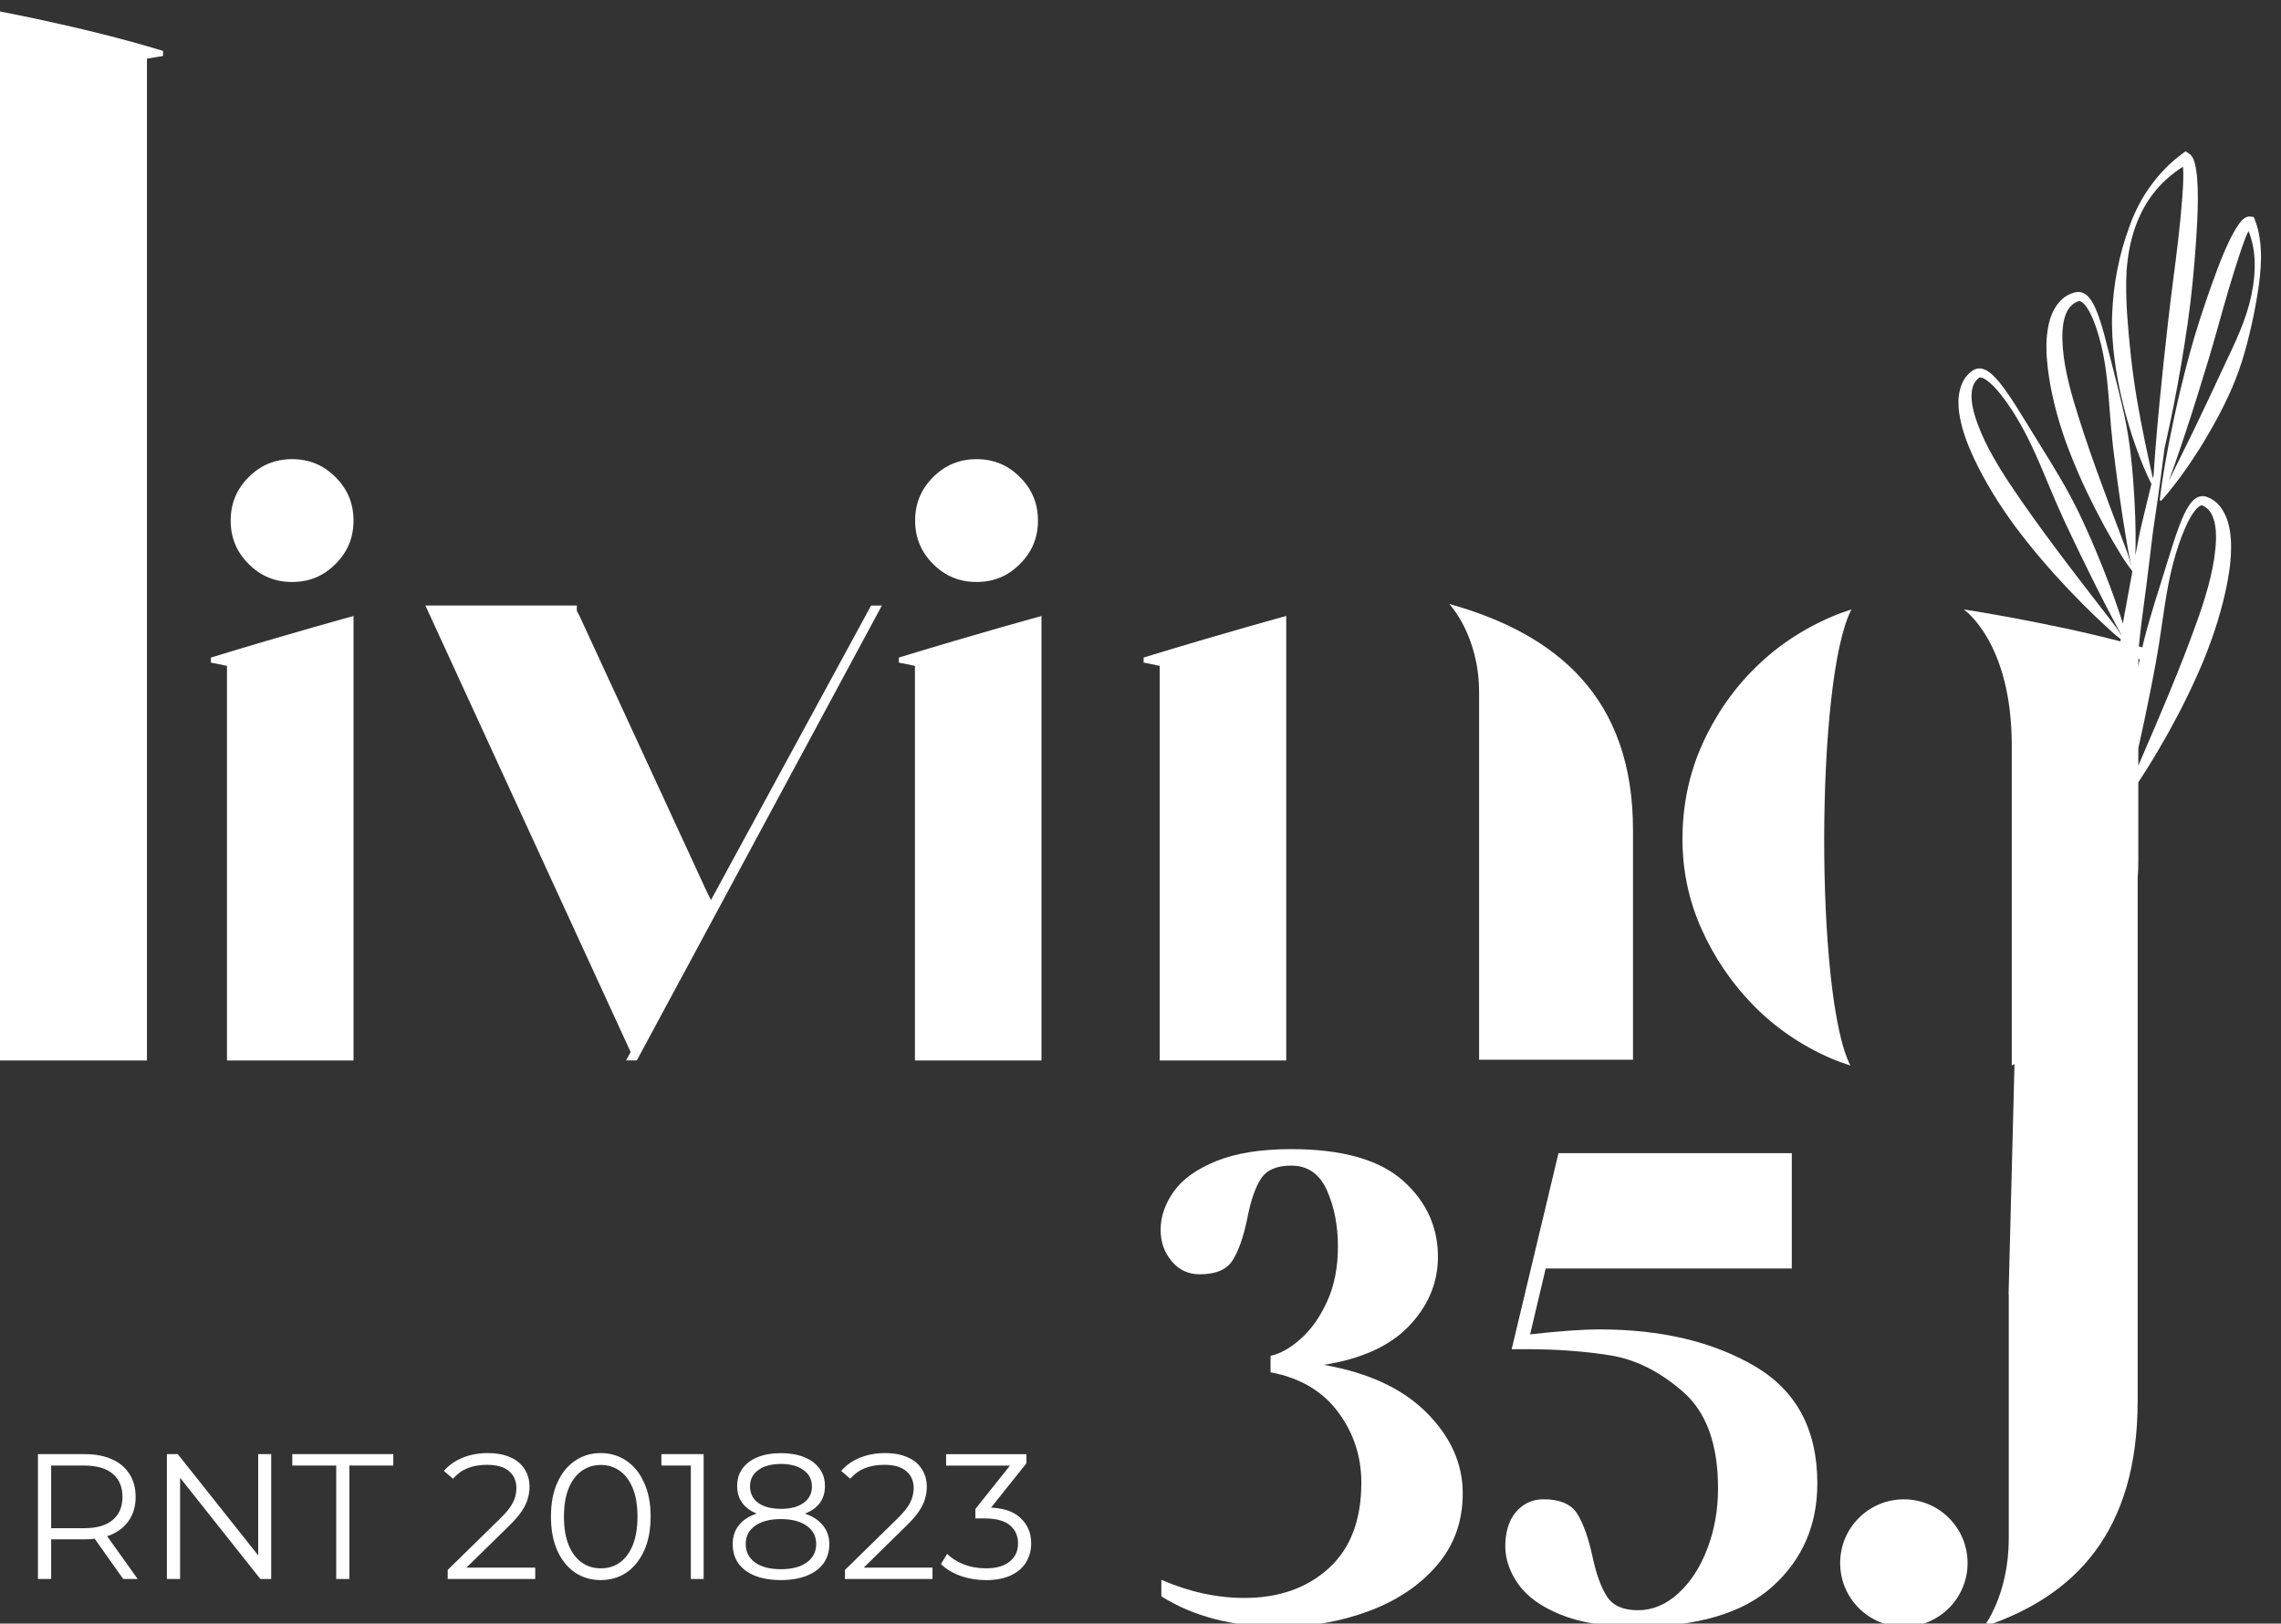<?xml version="1.0" encoding="UTF-8" standalone="no"?>
<svg
   version="1.1"
   viewBox="0 0 34.375 24.469"
   id="svg308"
   sodipodi:docname="logo-white-rnt.svg"
   inkscape:version="1.2.2 (b0a8486541, 2022-12-01)"
   xmlns:inkscape="http://www.inkscape.org/namespaces/inkscape"
   xmlns:sodipodi="http://sodipodi.sourceforge.net/DTD/sodipodi-0.dtd"
   xmlns="http://www.w3.org/2000/svg"
   xmlns:svg="http://www.w3.org/2000/svg">
  <rect x="0" y="0" width="34.375" height="24.469" fill="#333333" stroke="none"/>
  <sodipodi:namedview
     id="namedview310"
     pagecolor="#aaaaaa"
     bordercolor="#999999"
     borderopacity="1"
     inkscape:showpageshadow="0"
     inkscape:pageopacity="0"
     inkscape:pagecheckerboard="0"
     inkscape:deskcolor="#d1d1d1"
     showgrid="false"
     inkscape:zoom="19.289714"
     inkscape:cx="23.406257"
     inkscape:cy="18.37767"
     inkscape:window-width="1920"
     inkscape:window-height="1011"
     inkscape:window-x="0"
     inkscape:window-y="32"
     inkscape:window-maximized="1"
     inkscape:current-layer="svg308" />
  <defs
     id="defs248">
    <clipPath
       id="clipPath2268">
      <path
         d="m287.33 28.694h472.22v364.9h-472.22z"
         id="path245" />
    </clipPath>
  </defs>
  <g
     transform="translate(-659.87 -21.744)"
     id="g306">
    <g
       transform="matrix(.117 0 0 -.117 615.79 58.359)"
       fill="#fff"
       stroke-width="3.004"
       id="g304">
      <g
         clip-path="url(#clipPath2268)"
         fill="#fff"
         stroke-width="3.004"
         id="g302">
        <g
           transform="translate(526.34 107.33)"
           id="g252">
          <path
             d="m0 0v2.122c3.592-1.557 7.154-2.334 10.688-2.334 4.444 0 8.068 1.273 10.87 3.819 2.8 2.545 4.202 6.222 4.202 11.032 0 3.393-1.005 6.433-3.015 9.122-2.01 2.686-4.903 4.384-8.678 5.092v2.121c1.279 0.282 2.588 1.024 3.927 2.227 1.34 1.202 2.467 2.812 3.381 4.827 0.913 2.015 1.37 4.365 1.37 7.054 0 2.687-0.473 5.091-1.416 7.213-0.944 2.121-2.482 3.183-4.613 3.183-1.888 0-3.196-0.584-3.928-1.751-0.73-1.167-1.31-2.882-1.735-5.145-0.489-2.333-1.113-4.103-1.873-5.304-0.762-1.203-2.178-1.802-4.247-1.802-1.462 0-2.665 0.564-3.609 1.696-0.945 1.131-1.416 2.474-1.416 4.031 0 1.697 0.563 3.342 1.69 4.933s2.953 2.898 5.481 3.925c2.526 1.023 5.739 1.538 9.637 1.538 6.577 0 11.388-1.363 14.432-4.084 3.045-2.723 4.537-6.065 4.477-10.025-0.061-3.253-1.311-6.152-3.745-8.697-2.437-2.546-6.091-4.209-10.962-4.986 5.724-0.991 10.141-3.041 13.246-6.152 3.106-3.113 4.658-6.577 4.658-10.395 0-3.608-1.111-6.701-3.334-9.282-2.223-2.582-5.147-4.544-8.769-5.887-3.624-1.345-7.445-2.016-11.464-2.016-6.029 0-11.115 1.308-15.255 3.925"
             fill="#fff"
             id="path250" />
        </g>
        <g
           transform="translate(577.81 104.95)"
           id="g256">
          <path
             d="m0 0c-2.527 1.024-4.355 2.334-5.48 3.925-1.129 1.591-1.691 3.235-1.691 4.932 0 1.555 0.379 3.189 1.323 4.321 0.945 1.131 2.148 1.697 3.609 1.697 2.07 0 3.501-0.602 4.294-1.804 0.79-1.203 1.521-3.259 2.01-5.592 0.487-2.265 1.111-3.978 1.872-5.145s2.085-1.751 3.974-1.751c1.887 0 3.623 0.725 5.207 2.175 1.583 1.449 2.831 3.376 3.745 5.78s1.37 4.986 1.37 7.744c0 5.657-1.492 9.794-4.476 12.411-2.984 2.616-6.119 4.191-9.408 4.721-3.289 0.529-6.883 0.795-10.78 0.795h-1.918l6.03 25.246h30.053v-14.851h-31.698l-2.01-8.486c3.775 0.425 6.76 0.637 8.953 0.637 7.916 0 14.57-1.574 19.959-4.721 5.39-3.147 8.084-8.185 8.084-15.115 0-5.375-1.918-9.795-5.755-13.26-3.836-3.465-9.714-5.197-17.629-5.197-3.899 0-7.112 0.515-9.638 1.538"
             fill="#fff"
             id="path254" />
        </g>
        <g
           transform="translate(397.75 305.74)"
           id="g260">
          <path
             d="m0 0-2.071-0.347v-129.04h-20.373v135.39s12.011-2.16 22.444-5.351z"
             fill="#fff"
             id="path258" />
        </g>
        <g
           transform="translate(490.34 234.95)"
           id="g264">
          <path
             d="m0 0-31.562-58.595h-1.378l0.579 1.087-26.435 57.508h19.518c-0.069-0.863 0.025-0.731 0.275-1.209l16.421-35.581 0.571-1.142 20.625 37.932z"
             fill="#fff"
             id="path262" />
        </g>
        <g
           transform="translate(496.94 240.3)"
           id="g268">
          <path
             d="m0 0c-1.558 1.559-2.314 3.389-2.314 5.59 0 2.21 0.756 4.04 2.314 5.598 1.56 1.559 3.39 2.316 5.596 2.316s4.036-0.757 5.593-2.316c1.56-1.558 2.317-3.39 2.317-5.598 0-2.201-0.757-4.031-2.319-5.59-1.552-1.559-3.381-2.316-5.591-2.316-2.206 0-4.036 0.757-5.596 2.316"
             fill="#fff"
             id="path266" />
        </g>
        <g
           transform="translate(408.78 240.3)"
           id="g272">
          <path
             d="m0 0c-1.558 1.559-2.314 3.389-2.314 5.59 0 2.21 0.756 4.04 2.314 5.598 1.56 1.559 3.389 2.316 5.595 2.316s4.036-0.757 5.594-2.316c1.559-1.558 2.317-3.39 2.317-5.598 0-2.201-0.758-4.031-2.32-5.59-1.552-1.559-3.38-2.316-5.591-2.316-2.206 0-4.035 0.757-5.595 2.316"
             fill="#fff"
             id="path270" />
        </g>
        <g
           transform="translate(587.09 206.05)"
           id="g276">
          <path
             d="m0 0v-29.605h-19.824v47.342c0 7.343-3.843 11.366-3.843 11.366 14.029-3.913 23.667-12.206 23.667-29.103m-63.034 22.203c10.43 3.192 18.369 5.351 18.369 5.351v-57.252h-16.3v50.829l-2.069 0.42z"
             fill="#fff"
             id="path274" />
        </g>
        <g
           transform="translate(492.53 228.25)"
           id="g280">
          <path
             d="m0 0c10.432 3.191 18.37 5.351 18.37 5.351v-57.252h-16.3v50.829l-2.07 0.421z"
             fill="#fff"
             id="path278" />
        </g>
        <g
           transform="translate(403.92 228.25)"
           id="g284">
          <path
             d="m0 0c10.432 3.191 18.369 5.351 18.369 5.351v-57.252h-16.3v50.829l-2.069 0.421z"
             fill="#fff"
             id="path282" />
        </g>
        <g
           transform="translate(615.23 234.45)"
           id="g288">
          <path
             d="m0 0c-0.807-0.265-1.614-0.542-2.399-0.876-3.784-1.597-7.141-3.821-9.986-6.626-2.851-2.799-5.157-6.141-6.853-9.922-1.679-3.742-2.53-7.837-2.53-12.177 0-4.038 0.823-7.928 2.454-11.568 1.649-3.687 3.907-7.005 6.71-9.861 2.807-2.857 6.137-5.13 9.887-6.769 0.856-0.367 1.714-0.672 2.583-0.957-4.549 8.757-4.508 49.934 0.134 58.756"
             fill="#fff"
             id="path286" />
        </g>
        <g
           transform="translate(621.98 119.82)"
           id="g292">
          <path
             d="m0 0c-4.533 0-8.207-3.674-8.207-8.207 0-4.532 3.674-8.206 8.207-8.206 4.532 0 8.206 3.674 8.206 8.206 0 4.533-3.674 8.207-8.206 8.207"
             fill="#fff"
             id="path290" />
        </g>
        <g
           transform="translate(662.18 243.44)"
           id="g296">
          <path
             d="m0 0c-0.049-1.61-0.326-3.26-0.711-4.888-0.786-3.266-2.006-6.456-3.217-9.643-1.23-3.188-2.551-6.357-3.901-9.528l-2.048-4.756c-0.043-0.096-0.084-0.196-0.126-0.292v2.225c0.247 1.104 0.487 2.208 0.719 3.314 0.353 1.689 0.709 3.379 1.034 5.072 0.342 1.69 0.649 3.386 0.917 5.088 0.539 3.403 0.912 6.857 1.774 10.195 0.432 1.665 0.96 3.312 1.655 4.865 0.348 0.77 0.745 1.533 1.245 2.144 0.24 0.297 0.54 0.561 0.758 0.614 0.101 0.017 0.153 1e-3 0.218-0.028 0.133-0.079 0.301-0.155 0.425-0.268 0.546-0.399 0.86-1.071 1.052-1.787 0.182-0.726 0.227-1.524 0.206-2.327m-12.818-11.349c-0.494 0.652-1.038 1.371-1.568 2.041l-3.165 4.1c-2.095 2.735-4.162 5.477-6.145 8.259-1.965 2.787-3.94 5.574-5.513 8.542-0.776 1.482-1.456 3.011-1.902 4.558-0.219 0.772-0.374 1.557-0.378 2.307 8e-3 0.74 0.144 1.469 0.574 1.992 0.092 0.139 0.236 0.255 0.345 0.363 0.056 0.046 0.101 0.074 0.206 0.083 0.223 2e-3 0.579-0.179 0.885-0.407 0.636-0.468 1.21-1.108 1.74-1.768 1.058-1.332 1.978-2.796 2.809-4.301 1.666-3.019 2.885-6.272 4.252-9.435 0.683-1.583 1.403-3.148 2.153-4.701 0.736-1.558 1.5-3.106 2.261-4.656 0.764-1.549 1.537-3.096 2.341-4.63 0.393-0.771 0.81-1.533 1.217-2.299l0.51-0.928c-3e-3 -0.02-5e-3 -0.04-8e-3 -0.06-0.213 0.344-0.4 0.651-0.614 0.94m1.486 9.425c-0.252 0.694-0.537 1.474-0.82 2.197l-1.669 4.422c-1.1 2.945-2.17 5.886-3.15 8.838-0.963 2.952-1.933 5.905-2.466 8.905-0.257 1.494-0.407 3.002-0.328 4.446 0.083 1.425 0.442 2.865 1.5 3.557 0.129 0.09 0.271 0.161 0.42 0.221 0.153 0.068 0.163 0.063 0.263 0.068 0.171-9e-3 0.439-0.194 0.658-0.453 0.458-0.519 0.805-1.228 1.102-1.931 0.585-1.43 0.995-2.955 1.301-4.492 0.615-3.083 0.726-6.254 1.006-9.384 0.137-1.566 0.316-3.127 0.527-4.686 0.194-1.561 0.42-3.119 0.642-4.68 0.225-1.559 0.458-3.12 0.726-4.678 0.123-0.78 0.271-1.559 0.411-2.339l0.227-1.168 0.055-0.273c-0.044 0.142-0.089 0.287-0.123 0.419-0.095 0.372-0.172 0.697-0.282 1.011m1.513-13.448c-0.066-0.316-0.123-0.632-0.184-0.948v0.911zm1.615 23.623-0.31 1.391-0.597 2.776-0.553 2.775-0.501 2.776c-0.634 3.705-1.023 7.416-1.284 11.129-0.114 1.858-0.172 3.725-0.061 5.593 0.142 1.86 0.468 3.718 1.084 5.483 0.61 1.765 1.51 3.433 2.703 4.85 0.995 1.189 2.181 2.186 3.467 3.009 9e-3 -0.079 0.018-0.16 0.024-0.242 0.029-0.396 0.033-0.818 0.02-1.246-7e-3 -0.854-0.076-1.727-0.137-2.599-0.13-1.748-0.31-3.507-0.51-5.264-0.405-3.516-0.909-7.03-1.303-10.56-0.4-3.529-0.782-7.065-1.122-10.611-0.166-1.773-0.331-3.547-0.471-5.326l-0.201-2.67-0.081-1.278-0.087-0.336zm9.544-5.415c-0.363 0.9-0.941 1.841-1.881 2.37-0.227 0.147-0.464 0.231-0.723 0.33-0.347 0.112-0.746 0.079-1.05-0.053-0.59-0.283-0.882-0.702-1.159-1.086-0.513-0.794-0.853-1.612-1.178-2.432-0.633-1.643-1.13-3.308-1.647-4.969-1.009-3.324-2.135-6.632-2.984-10.007-0.072-0.288-0.13-0.58-0.198-0.869-0.154 0.044-0.307 0.089-0.461 0.133 0.133 1.225 0.27 2.449 0.425 3.671 0.351 2.602 0.691 5.209 1.004 7.821 0.179 1.303 0.286 2.618 0.49 3.916l0.572 3.906c0.191 1.303 0.356 2.611 0.527 3.919 0.101 0.758 0.198 1.516 0.293 2.275 0.019 0.081 0.038 0.162 0.057 0.242 0.401 1.742 0.765 3.49 1.115 5.241 0.692 3.502 1.297 7.021 1.804 10.556 0.51 3.536 0.846 7.096 1.091 10.674 0.117 1.789 0.218 3.582 0.229 5.394 6e-3 0.906-0.024 1.815-0.096 2.742-0.04 0.462-0.097 0.929-0.192 1.415-0.049 0.244-0.101 0.487-0.2 0.763-0.037 0.126-0.116 0.288-0.189 0.433-0.056 0.09-0.118 0.178-0.182 0.261-0.078 0.093-0.212 0.201-0.329 0.278l-0.397 0.259-0.369-0.272c-3.219-2.36-5.534-5.69-6.824-9.322-1.356-3.612-2.106-7.472-2.258-11.355-0.082-1.943 0.058-3.881 0.304-5.797 0.243-1.917 0.609-3.814 1.068-5.682 0.221-0.936 0.471-1.865 0.751-2.784 0.268-0.922 0.564-1.835 0.89-2.739 0.313-0.906 0.665-1.799 1.033-2.685 0.18-0.443 0.384-0.879 0.58-1.316l0.309-0.65 0.126-0.253c-0.115-0.456-0.231-0.913-0.34-1.371l-0.929-3.856c-0.31-1.288-0.533-2.588-0.786-3.886-8e-3 -0.036-0.014-0.073-0.022-0.11l9e-3 0.211c0.015 0.795 0.033 1.59 0.022 2.383-3e-3 1.587-0.061 3.172-0.152 4.754-0.092 1.583-0.205 3.164-0.375 4.74-0.154 1.578-0.368 3.151-0.662 4.713-0.592 3.125-1.465 6.199-2.227 9.281-0.393 1.54-0.769 3.084-1.294 4.612-0.135 0.382-0.276 0.763-0.45 1.139-0.163 0.38-0.354 0.758-0.612 1.125-0.261 0.354-0.589 0.757-1.191 0.951-0.147 0.039-0.317 0.061-0.472 0.055-0.155-0.013-0.334-0.037-0.427-0.072-0.228-0.059-0.453-0.136-0.669-0.243-0.884-0.398-1.541-1.173-1.972-1.968-0.44-0.808-0.669-1.667-0.807-2.512-0.272-1.698-0.187-3.369-2e-3 -4.996 0.394-3.255 1.222-6.386 2.288-9.41 1.095-3.014 2.391-5.934 3.84-8.767 0.727-1.416 1.483-2.815 2.286-4.188 0.404-0.697 0.799-1.342 1.24-2.067 0.242-0.393 0.517-0.775 0.772-1.111 0.176-0.229 0.325-0.434 0.464-0.637l7e-3 -0.037c-0.353-1.88-0.699-3.762-1.035-5.647-0.07-0.352-0.131-0.704-0.186-1.057-0.248 0.772-0.494 1.544-0.766 2.306-0.561 1.645-1.176 3.269-1.818 4.88-0.645 1.611-1.309 3.215-2.025 4.796-0.703 1.588-1.459 3.151-2.289 4.679-1.661 3.059-3.572 5.982-5.375 8.952-0.914 1.481-1.809 2.97-2.831 4.405-0.517 0.713-1.05 1.42-1.744 2.063-0.364 0.303-0.751 0.636-1.392 0.764-0.329 0.052-0.723-0.015-1.031-0.21-0.227-0.16-0.436-0.302-0.618-0.499-0.779-0.746-1.105-1.802-1.233-2.763-0.124-0.98-0.033-1.929 0.134-2.839 0.344-1.823 1.006-3.512 1.75-5.133 1.509-3.233 3.393-6.223 5.473-9.042 2.107-2.801 4.381-5.454 6.777-7.981 1.202-1.26 2.426-2.497 3.688-3.695 0.637-0.608 1.253-1.172 1.93-1.794 0.351-0.321 0.731-0.623 1.087-0.892-0.014-0.098-0.028-0.197-0.04-0.295-9.607 2.501-20.179 4.117-20.179 4.117s6.191-4.173 6.191-17.541v-41.214c0.118 0.059 0.235 0.123 0.352 0.183l-0.762-29.596h0.021v-31.504c0-7.344-3.22-11.369-3.22-11.369 11.752 3.916 19.824 12.208 19.824 29.107v67.277c0.055 0.731 0.084 1.468 0.084 2.212v10.168c0.415 0.64 0.811 1.247 1.206 1.883 0.924 1.475 1.804 2.977 2.653 4.495 1.694 3.043 3.238 6.179 4.583 9.414 1.314 3.248 2.397 6.613 3.056 10.119 0.317 1.755 0.539 3.555 0.418 5.407-0.062 0.923-0.21 1.866-0.573 2.783"
             fill="#fff"
             id="path294" />
        </g>
        <g
           transform="translate(666.74 274.92)"
           id="g300">
          <path
             d="m0 0c-0.649-3.139-2.067-6.059-3.43-8.934l-2.03-4.336-2.07-4.334-2.129-4.329-0.966-1.96 0.7 1.959c0.529 1.493 1.03 2.99 1.525 4.49 0.991 2.998 1.927 6.007 2.839 9.02 0.914 3.012 1.713 6.054 2.602 9.062 0.446 1.503 0.907 2.998 1.394 4.472 0.236 0.739 0.496 1.467 0.761 2.175 0.135 0.341 0.277 0.68 0.431 0.986 0.453-1.097 0.711-2.306 0.778-3.534 0.093-1.576-0.081-3.176-0.405-4.737m0.44 9.749-0.128 0.329-0.37 0.053c-0.376 0.055-0.641-0.081-0.794-0.18-0.071-0.049-0.147-0.103-0.209-0.156l-0.15-0.146c-0.187-0.193-0.32-0.376-0.452-0.559-0.253-0.364-0.461-0.725-0.665-1.087-0.401-0.723-0.735-1.459-1.064-2.193-0.639-1.476-1.196-2.97-1.728-4.468-1.062-2.998-2.058-6.009-2.883-9.067-0.823-3.057-1.56-6.136-2.2-9.237-0.321-1.55-0.625-3.104-0.893-4.666-0.141-0.78-0.26-1.565-0.385-2.349l-0.17-1.178-0.078-0.592-0.037-0.296-0.017-0.148c0-0.02-0.012-0.043-0.012-0.123 1e-3 -0.073 0.041-0.134 0.061-0.163 0.038-3e-3 0.145 0.025 0.188 0.086l0.063 0.07 0.102 0.115 0.201 0.231 0.396 0.468c0.257 0.317 0.518 0.631 0.766 0.954 0.498 0.646 0.991 1.297 1.456 1.965 0.474 0.664 0.932 1.338 1.372 2.024 0.444 0.683 0.881 1.371 1.293 2.075 1.66 2.804 3.189 5.711 4.288 8.805 0.547 1.546 0.989 3.134 1.37 4.73 0.386 1.594 0.715 3.2 0.979 4.814 0.274 1.613 0.478 3.241 0.501 4.899 3e-3 1.651-0.164 3.357-0.801 4.99"
             fill="#fff"
             id="path298" />
        </g>
      </g>
    </g>
  </g>
  <g
     aria-label="RNT 201823"
     id="text639"
     style="font-size:2.688px;line-height:0.85;font-family:Montserrat;-inkscape-font-specification:'Montserrat, Normal';letter-spacing:0px;word-spacing:0px;white-space:pre;opacity:1;fill:#ffffff;stroke-width:3.304;stop-color:#000000">
    <path
       d="M 0.572,23.797 V 21.915 H 1.276 q 0.239,0 0.411,0.078 0.172,0.075 0.263,0.22 0.094,0.142 0.094,0.347 0,0.199 -0.094,0.344 -0.091,0.142 -0.263,0.22 -0.172,0.075 -0.411,0.075 H 0.682 l 0.089,-0.091 v 0.688 z m 1.285,0 -0.484,-0.683 h 0.215 l 0.487,0.683 z M 0.771,23.125 0.682,23.031 H 1.271 q 0.282,0 0.427,-0.124 0.148,-0.124 0.148,-0.347 0,-0.226 -0.148,-0.349 Q 1.553,22.087 1.271,22.087 H 0.682 l 0.089,-0.094 z"
       id="path12521" />
    <path
       d="m 2.515,23.797 v -1.882 h 0.164 l 1.298,1.634 h -0.086 v -1.634 h 0.196 v 1.882 H 3.924 L 2.628,22.163 h 0.086 v 1.634 z"
       id="path12523" />
    <path
       d="M 5.067,23.797 V 22.087 H 4.405 V 21.915 H 5.927 v 0.172 H 5.265 v 1.71 z"
       id="path12525" />
    <path
       d="m 6.747,23.797 v -0.137 l 0.782,-0.766 q 0.108,-0.105 0.161,-0.183 0.054,-0.081 0.073,-0.151 0.019,-0.07 0.019,-0.132 0,-0.164 -0.113,-0.258 -0.11,-0.094 -0.328,-0.094 -0.167,0 -0.296,0.051 -0.126,0.051 -0.218,0.159 L 6.69,22.168 q 0.11,-0.129 0.282,-0.199 0.172,-0.07 0.384,-0.07 0.191,0 0.331,0.062 0.14,0.059 0.215,0.175 0.078,0.116 0.078,0.272 0,0.091 -0.027,0.18 -0.024,0.089 -0.091,0.188 -0.065,0.097 -0.191,0.22 l -0.718,0.704 -0.054,-0.075 h 1.167 v 0.172 z"
       id="path12527" />
    <path
       d="m 9.053,23.813 q -0.218,0 -0.387,-0.113 -0.169,-0.116 -0.266,-0.328 -0.097,-0.215 -0.097,-0.516 0,-0.301 0.097,-0.513 0.097,-0.215 0.266,-0.328 0.169,-0.116 0.387,-0.116 0.218,0 0.387,0.116 0.169,0.113 0.266,0.328 0.099,0.212 0.099,0.513 0,0.301 -0.099,0.516 -0.097,0.212 -0.266,0.328 -0.169,0.113 -0.387,0.113 z m 0,-0.177 q 0.167,0 0.29,-0.089 0.124,-0.091 0.194,-0.263 0.07,-0.175 0.07,-0.427 0,-0.253 -0.07,-0.425 -0.07,-0.175 -0.194,-0.263 -0.124,-0.091 -0.29,-0.091 -0.161,0 -0.288,0.091 -0.126,0.089 -0.196,0.263 -0.07,0.172 -0.07,0.425 0,0.253 0.07,0.427 0.07,0.172 0.196,0.263 0.126,0.089 0.288,0.089 z"
       id="path12529" />
    <path
       d="M 10.411,23.797 V 21.996 l 0.086,0.091 H 9.967 v -0.172 h 0.637 v 1.882 z"
       id="path12531" />
    <path
       d="m 11.768,23.813 q -0.226,0 -0.39,-0.065 -0.161,-0.065 -0.25,-0.185 -0.086,-0.124 -0.086,-0.29 0,-0.161 0.083,-0.274 0.086,-0.116 0.247,-0.177 0.164,-0.062 0.395,-0.062 0.229,0 0.392,0.062 0.164,0.062 0.25,0.177 0.089,0.113 0.089,0.274 0,0.167 -0.089,0.29 -0.089,0.121 -0.253,0.185 -0.164,0.065 -0.39,0.065 z m 0,-0.164 q 0.25,0 0.39,-0.102 0.142,-0.102 0.142,-0.277 0,-0.175 -0.142,-0.274 -0.14,-0.102 -0.39,-0.102 -0.25,0 -0.39,0.102 -0.14,0.099 -0.14,0.274 0,0.175 0.14,0.277 0.14,0.102 0.39,0.102 z m 0,-0.78 q -0.21,0 -0.358,-0.056 -0.145,-0.056 -0.223,-0.161 -0.078,-0.108 -0.078,-0.255 0,-0.156 0.081,-0.266 0.083,-0.113 0.231,-0.172 0.148,-0.059 0.347,-0.059 0.199,0 0.347,0.059 0.151,0.059 0.234,0.172 0.083,0.11 0.083,0.266 0,0.148 -0.078,0.255 -0.078,0.105 -0.229,0.161 -0.148,0.056 -0.358,0.056 z m 0,-0.129 q 0.22,0 0.344,-0.091 0.124,-0.091 0.124,-0.245 0,-0.161 -0.129,-0.25 -0.126,-0.091 -0.339,-0.091 -0.212,0 -0.339,0.091 -0.126,0.089 -0.126,0.247 0,0.156 0.121,0.247 0.124,0.091 0.344,0.091 z"
       id="path12533" />
    <path
       d="m 12.734,23.797 v -0.137 l 0.782,-0.766 q 0.108,-0.105 0.161,-0.183 0.054,-0.081 0.073,-0.151 0.019,-0.07 0.019,-0.132 0,-0.164 -0.113,-0.258 -0.11,-0.094 -0.328,-0.094 -0.167,0 -0.296,0.051 -0.126,0.051 -0.218,0.159 L 12.677,22.168 q 0.11,-0.129 0.282,-0.199 0.172,-0.07 0.384,-0.07 0.191,0 0.331,0.062 0.14,0.059 0.215,0.175 0.078,0.116 0.078,0.272 0,0.091 -0.027,0.18 -0.024,0.089 -0.091,0.188 -0.065,0.097 -0.191,0.22 l -0.718,0.704 -0.054,-0.075 h 1.167 v 0.172 z"
       id="path12535" />
    <path
       d="m 14.857,23.813 q -0.204,0 -0.387,-0.065 -0.18,-0.067 -0.29,-0.177 l 0.094,-0.153 q 0.091,0.094 0.245,0.156 0.156,0.062 0.339,0.062 0.234,0 0.358,-0.102 0.126,-0.102 0.126,-0.274 0,-0.172 -0.124,-0.274 -0.121,-0.102 -0.384,-0.102 H 14.699 v -0.142 l 0.581,-0.729 0.027,0.075 H 14.258 v -0.172 h 1.21 v 0.137 L 14.887,22.781 14.793,22.719 h 0.073 q 0.339,0 0.505,0.151 0.169,0.151 0.169,0.387 0,0.159 -0.075,0.285 -0.075,0.126 -0.229,0.199 -0.151,0.073 -0.379,0.073 z"
       id="path12537" />
  </g>
</svg>
